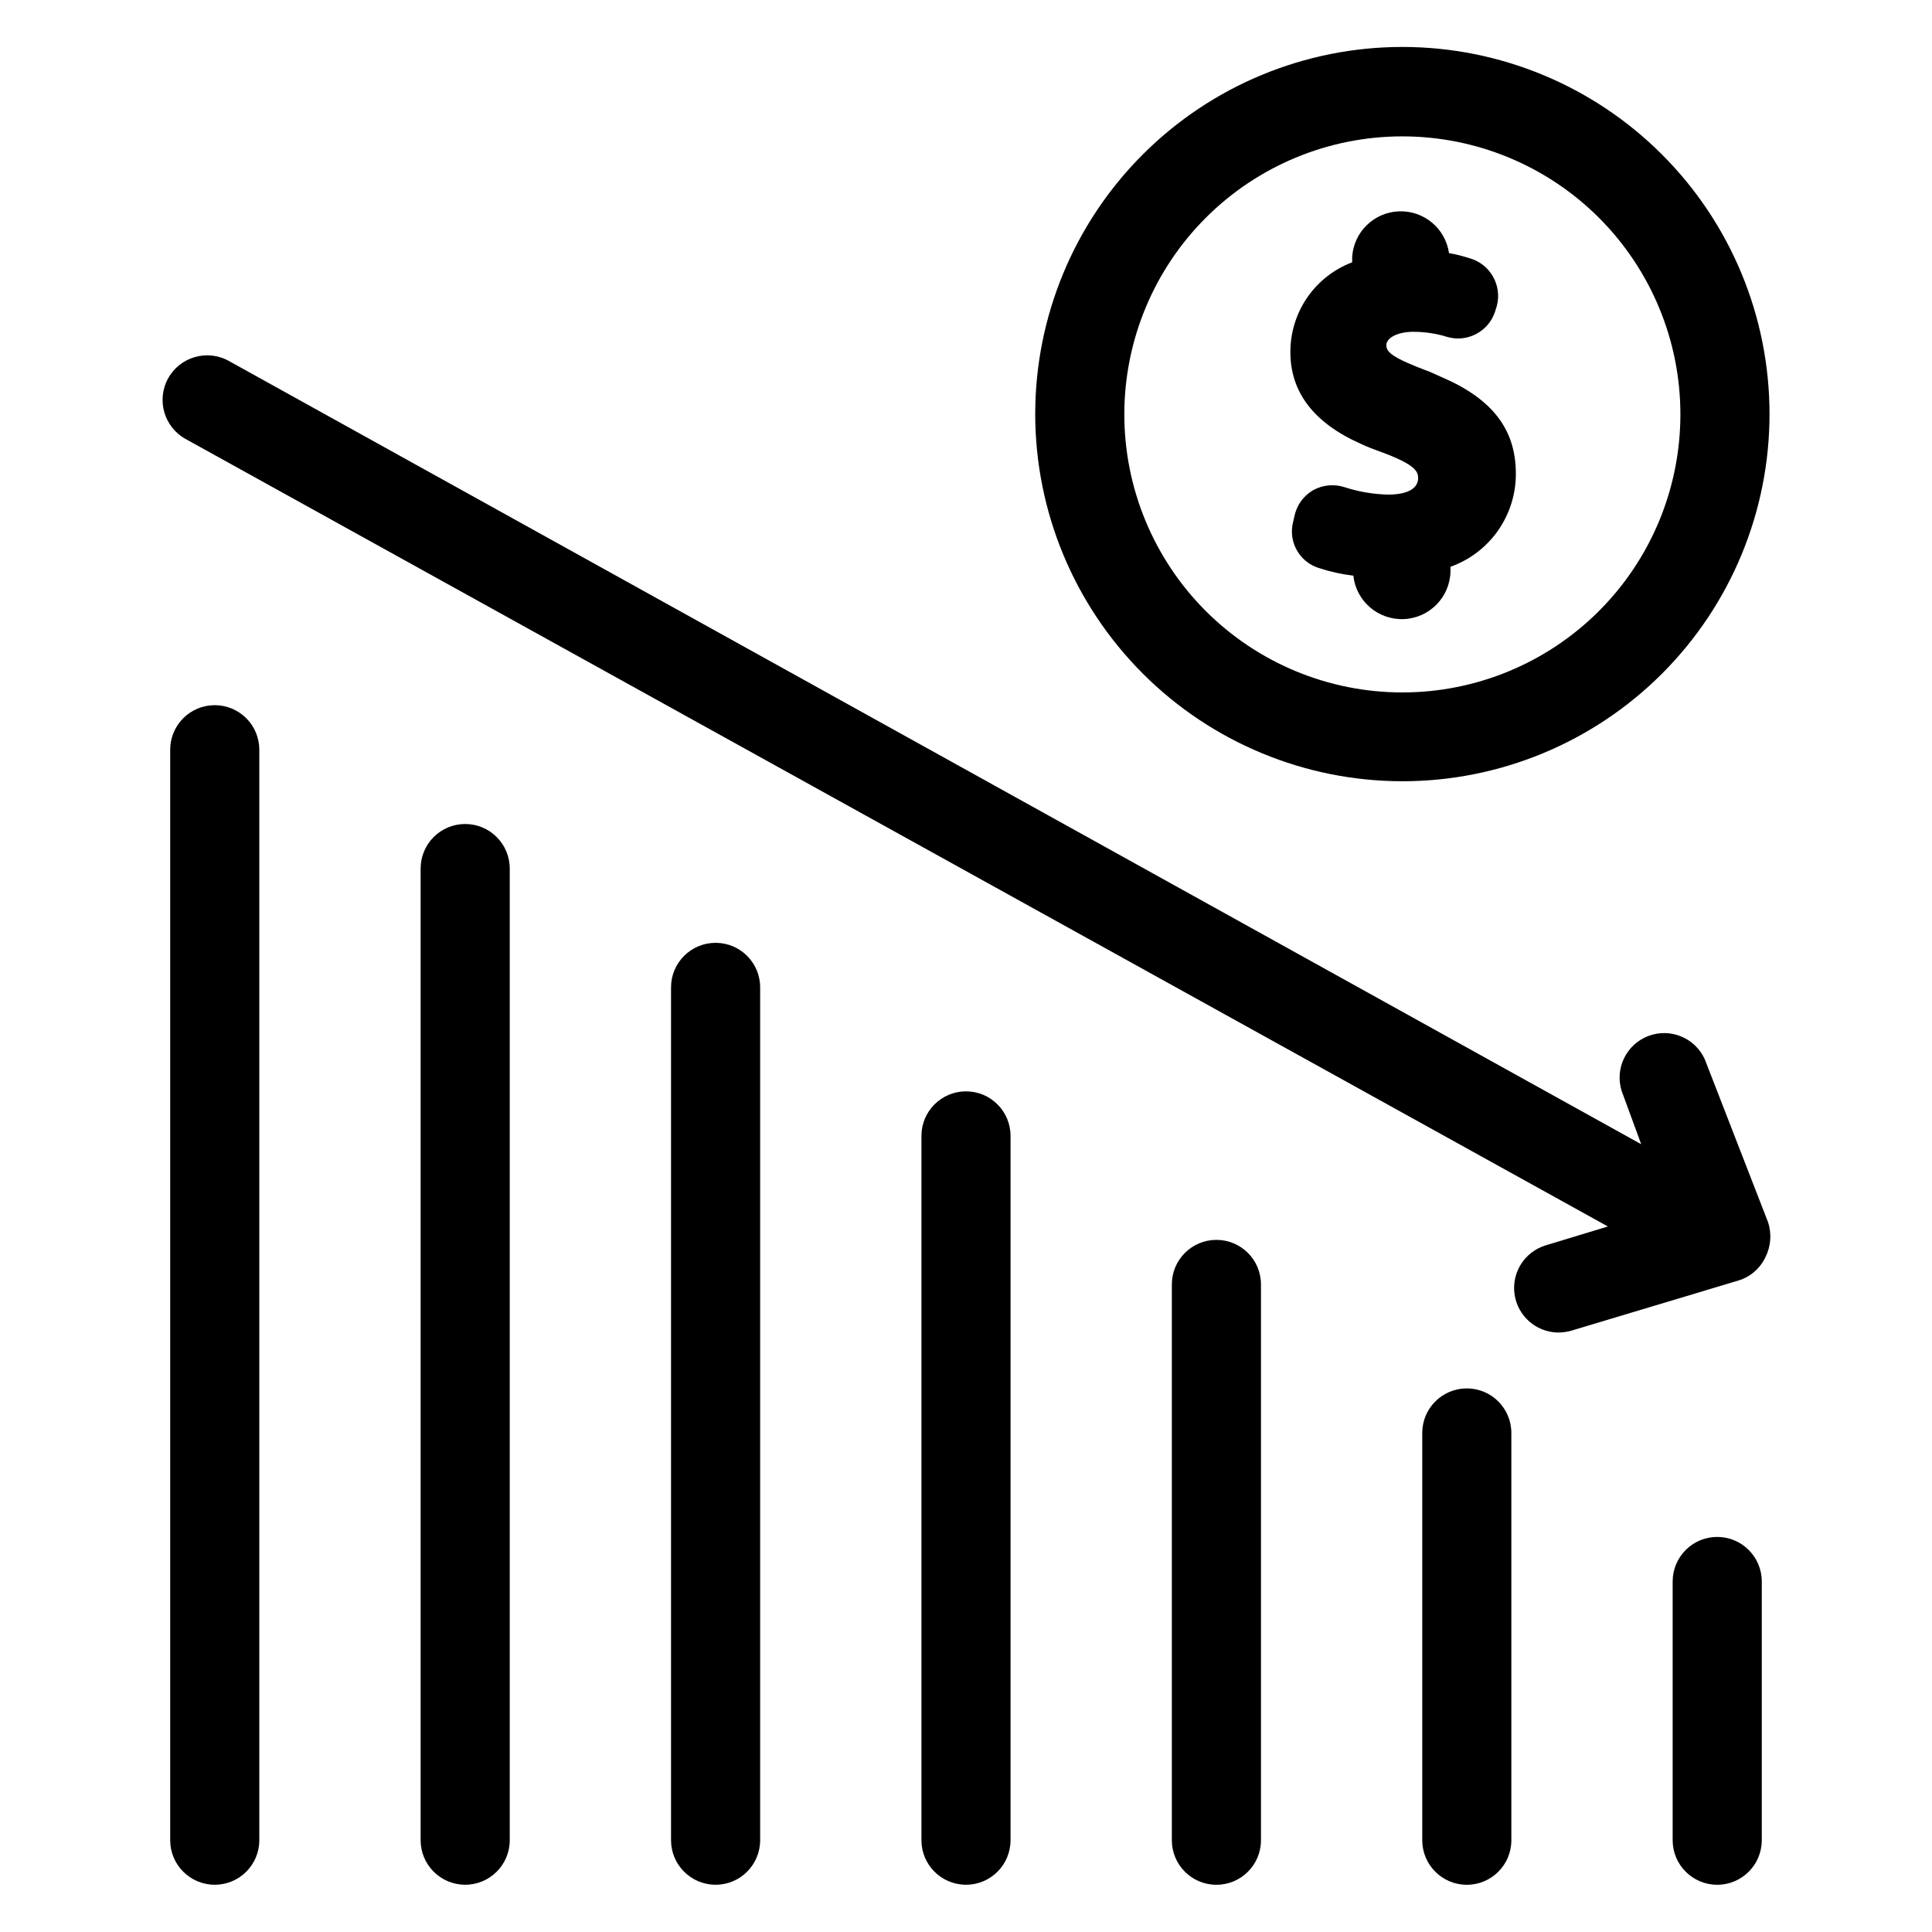 <?xml version="1.0" encoding="UTF-8"?>
<!-- Uploaded to: ICON Repo, www.iconrepo.com, Generator: ICON Repo Mixer Tools -->
<svg fill="#000000" width="800px" height="800px" version="1.1" viewBox="144 144 512 512" xmlns="http://www.w3.org/2000/svg">
 <g>
  <path d="m515.64 351.04c25.809 0 50.555-10.25 68.801-28.5 18.25-18.246 28.5-42.992 28.5-68.801 0-25.805-10.25-50.551-28.5-68.797-18.246-18.25-42.992-28.5-68.801-28.5-25.805 0-50.551 10.25-68.797 28.5-18.25 18.246-28.5 42.992-28.5 68.797 0.02 25.801 10.277 50.535 28.523 68.777 18.242 18.246 42.977 28.504 68.773 28.523zm0-170.9c19.547 0 38.293 7.766 52.113 21.59 13.816 13.824 21.578 32.574 21.57 52.117-0.008 19.547-7.781 38.289-21.609 52.105-13.828 13.812-32.578 21.566-52.125 21.551-19.547-0.012-38.285-7.793-52.094-21.625-13.809-13.836-21.559-32.59-21.535-52.137 0.02-19.527 7.793-38.246 21.609-52.047s32.543-21.555 52.07-21.555z"/>
  <path d="m504.62 261.61c1.652 0.789 3.305 1.418 5.039 2.047 9.367 3.387 10.156 5.273 10.156 7.008 0 3.856-5.117 4.41-7.871 4.41l-0.004-0.004c-3.957-0.078-7.883-0.742-11.648-1.969-2.746-0.887-5.738-0.602-8.266 0.789-2.438 1.395-4.203 3.727-4.883 6.453l-0.473 2.047c-1.289 5.195 1.672 10.496 6.769 12.121 2.996 0.988 6.082 1.672 9.211 2.047 0.734 6.766 6.59 11.797 13.387 11.508 6.797-0.293 12.203-5.809 12.355-12.609v-1.258c5.094-1.812 9.5-5.168 12.602-9.598 3.106-4.43 4.754-9.715 4.719-15.121 0-11.73-6.297-19.836-19.758-25.586l-2.992-1.336c-9.918-3.699-11.57-5.195-11.57-7.086s2.914-3.543 7.164-3.543h-0.004c1.637 0 3.266 0.133 4.883 0.395 1.359 0.215 2.699 0.527 4.012 0.945 5.269 1.57 10.848-1.27 12.676-6.457l0.551-1.73c1.453-5.519-1.816-11.176-7.32-12.676-1.754-0.566-3.543-1.012-5.356-1.336-0.941-6.547-6.68-11.324-13.293-11.062-6.609 0.266-11.949 5.484-12.367 12.086v1.418c-4.801 1.816-8.934 5.047-11.859 9.262-2.922 4.219-4.496 9.223-4.516 14.352-0.078 10.785 6.219 18.973 18.656 24.484z"/>
  <path d="m333.64 393.86c-6.519 0-11.809 5.285-11.809 11.809v226c0 6.523 5.289 11.809 11.809 11.809 6.523 0 11.809-5.285 11.809-11.809v-226c0-6.523-5.285-11.809-11.809-11.809z"/>
  <path d="m466.36 472.58c-6.519 0-11.809 5.285-11.809 11.809v147.29c0 6.523 5.289 11.809 11.809 11.809 6.523 0 11.809-5.285 11.809-11.809v-147.29c0-6.523-5.285-11.809-11.809-11.809z"/>
  <path d="m532.72 511.94c-6.523 0-11.809 5.289-11.809 11.809v107.93c0 6.523 5.285 11.809 11.809 11.809 6.519 0 11.805-5.285 11.805-11.809v-107.93c0-6.519-5.285-11.809-11.805-11.809z"/>
  <path d="m400 433.22c-6.523 0-11.809 5.285-11.809 11.809v186.64c0 6.523 5.285 11.809 11.809 11.809 6.519 0 11.805-5.285 11.805-11.809v-186.64c0-6.523-5.285-11.809-11.805-11.809z"/>
  <path d="m267.28 362.37c-6.523 0-11.809 5.285-11.809 11.809v257.49c0 6.523 5.285 11.809 11.809 11.809 6.519 0 11.809-5.285 11.809-11.809v-257.49c0-6.523-5.289-11.809-11.809-11.809z"/>
  <path d="m200.91 330.88c-6.519 0-11.809 5.285-11.809 11.809v288.98c0 6.523 5.289 11.809 11.809 11.809 6.523 0 11.809-5.285 11.809-11.809v-288.98c0-3.133-1.242-6.137-3.457-8.352s-5.219-3.457-8.352-3.457z"/>
  <path d="m599.08 551.3c-6.519 0-11.809 5.289-11.809 11.809v68.566c0 6.523 5.289 11.809 11.809 11.809s11.809-5.285 11.809-11.809v-68.566c0-6.519-5.289-11.809-11.809-11.809z"/>
  <path d="m595.78 424.71c-2.574-5.672-9.109-8.371-14.938-6.168-5.824 2.207-8.938 8.559-7.106 14.516l5.195 14.168-374.32-207.59c-5.715-3.152-12.906-1.07-16.059 4.644-3.152 5.719-1.07 12.906 4.644 16.059l376.91 208.69-16.609 5.039c-5.523 1.746-8.965 7.242-8.121 12.973 0.84 5.731 5.715 10.008 11.504 10.094 1.172-0.004 2.336-0.164 3.465-0.473l44.32-13.305c3.152-0.938 5.754-3.168 7.164-6.141 1.484-2.898 1.738-6.277 0.707-9.367z"/>
 </g>
</svg>